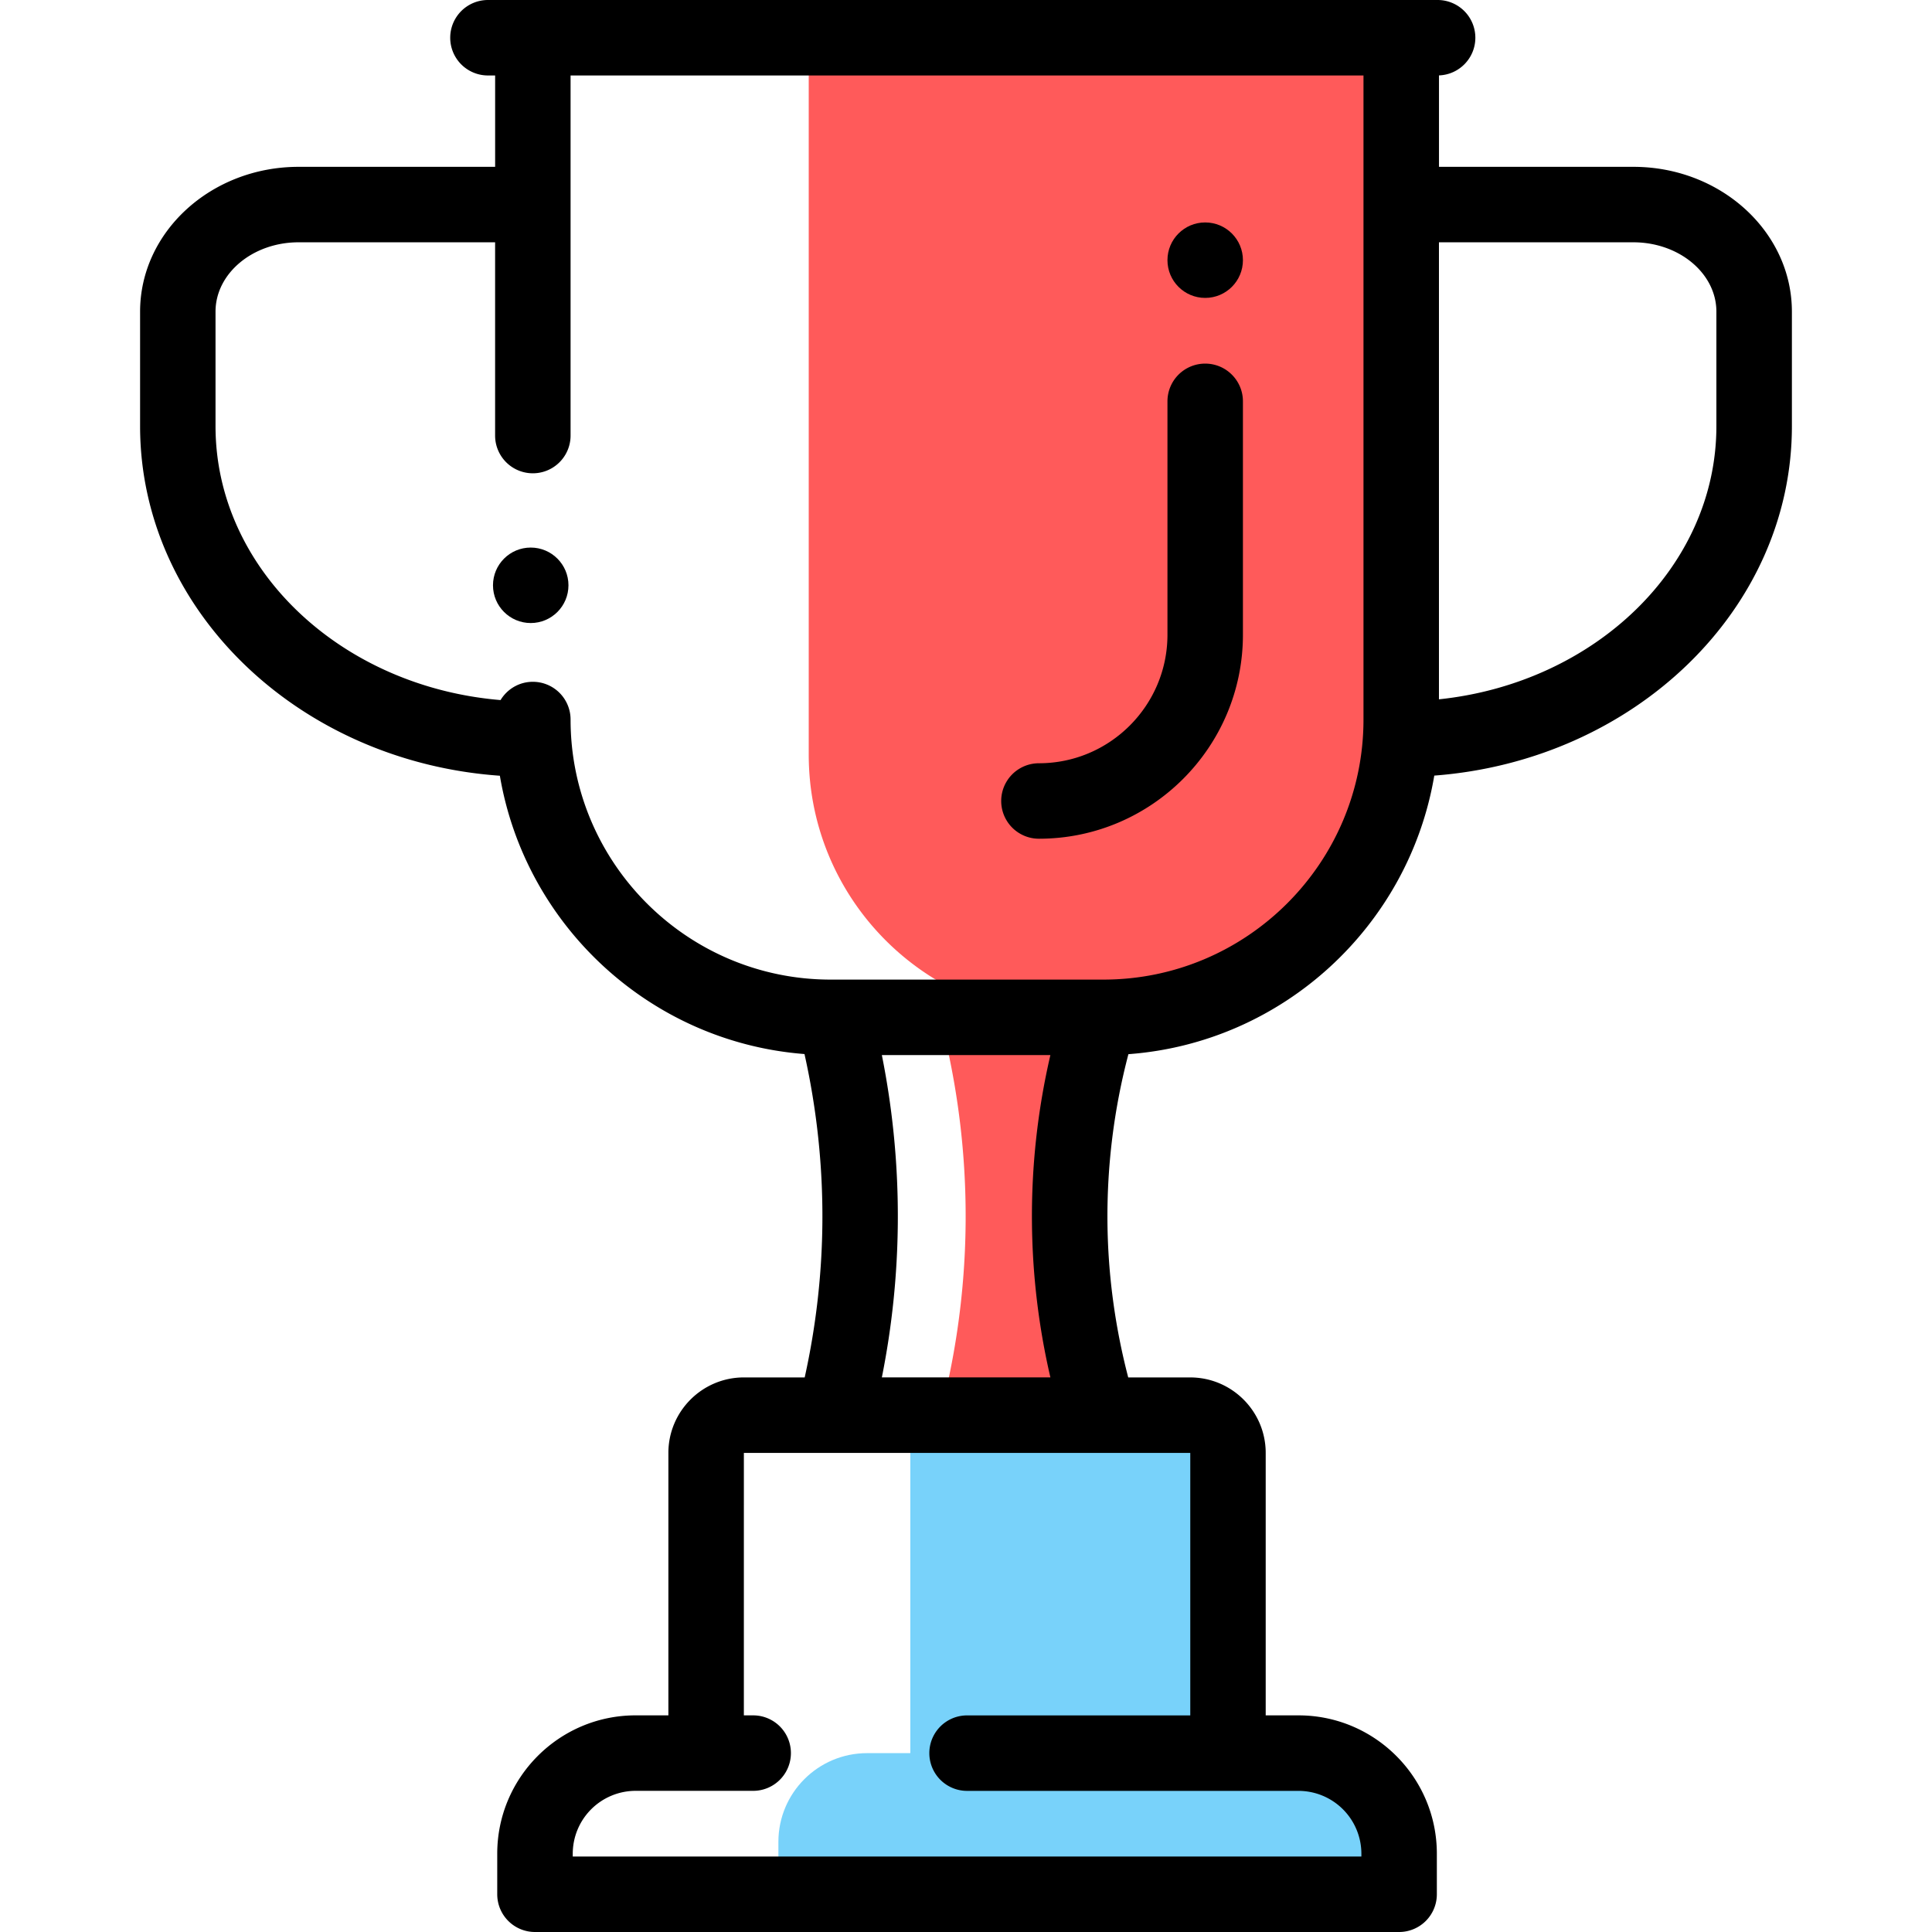 <svg xmlns="http://www.w3.org/2000/svg" width="512" height="512"><g fill="#ff5a5a"><path d="M371.346 199.986V15a5 5 0 0 0-5-5H219.323a5 5 0 0 0-5 5v184.986c0 38.45 31.17 69.617 69.617 69.617h17.79c38.448.001 69.617-31.168 69.617-69.617z"/><path d="M291.424 269.604H249.1a207.61 207.61 0 0 1 6.802 54.415c-.17 20.645-3.395 38.04-6.802 51.014h42.323c-3.775-12.248-7.734-29.756-7.935-51.014-.217-22.91 4-41.674 7.935-54.415z"/></g><path d="M316.608 375.032h-66.54c-4.874 0-8.825 3.95-8.825 8.825v80.732h84.2v-80.732c.001-4.874-3.95-8.825-8.825-8.825zm30.658 89.568h-117.47c-12.986 0-23.514 10.527-23.514 23.514V502h164.495v-13.896c.002-12.987-10.525-23.514-23.512-23.514z" fill="#78d2fa"/><path d="M319.388 96.36a10 10 0 0 0-10 10v61.85c0 18.78-15.28 34.06-34.06 34.06a10 10 0 1 0 0 20c29.8 0 54.06-24.25 54.06-54.06v-61.85c0-5.523-4.478-10-10-10zm113.477-52.148h-51.518v-24.23c5.353-.193 9.636-4.582 9.636-9.982a10 10 0 0 0-10-10h-251.67a10 10 0 1 0 0 20h1.903v24.212H79.132c-23.163 0-42.007 17.218-42.007 38.383v30.338c0 48.773 42.07 88.9 95.346 92.645 6.73 39.735 39.905 70.6 80.728 73.756 3.264 14.638 4.865 29.606 4.742 44.602-.113 13.815-1.7 27.602-4.688 41.096h-16.12c-11.03 0-20.004 8.974-20.004 20.004v69.553h-8.7c-20.212 0-36.656 16.444-36.656 36.656V502a10 10 0 0 0 10 10H370.78a10 10 0 0 0 10-10v-10.754c0-20.212-16.444-36.656-36.656-36.656h-8.7v-69.553c0-11.03-8.974-20.004-20.005-20.004H298.99c-3.5-13.427-5.37-27.22-5.502-41.1a168.73 168.73 0 0 1 5.553-44.566c40.986-3.03 74.328-33.964 81.058-73.826 53.002-4.003 94.772-44.002 94.772-92.6V82.595c-.003-21.165-18.847-38.383-42-38.383zm-117.43 340.825V454.6h-59.152a10 10 0 1 0 0 20h87.842a16.68 16.68 0 0 1 16.656 16.656V492H151.784v-.754a16.68 16.68 0 0 1 16.656-16.656h31.16a10 10 0 1 0 0-20h-2.47l.004-69.558 118.3.005zM233.7 365.032a217.62 217.62 0 0 0 4.23-40.932c.123-14.94-1.298-29.855-4.23-44.497h44.664a188.68 188.68 0 0 0-4.885 44.5 188.8 188.8 0 0 0 4.885 40.918l-44.664.001zm58.716-105.428h-72.288c-38.003 0-68.92-30.918-68.92-68.92a10 10 0 0 0-10-10c-3.634 0-6.805 1.944-8.556 4.843-42.32-3.524-75.536-34.73-75.536-72.593v-30.34c0-10.136 9.872-18.383 22.007-18.383h52.085v51.217a10 10 0 1 0 20 0V20h210.13v170.683c0 38.003-30.918 68.92-68.92 68.92zm162.445-146.67c0 37.26-32.17 68.063-73.525 72.393V64.212h51.518c12.135 0 22.007 8.247 22.007 18.383v30.338z"/><circle cx="140.648" cy="155.11" r="10"/><circle cx="319.389" cy="68.949" r="10"/></svg>